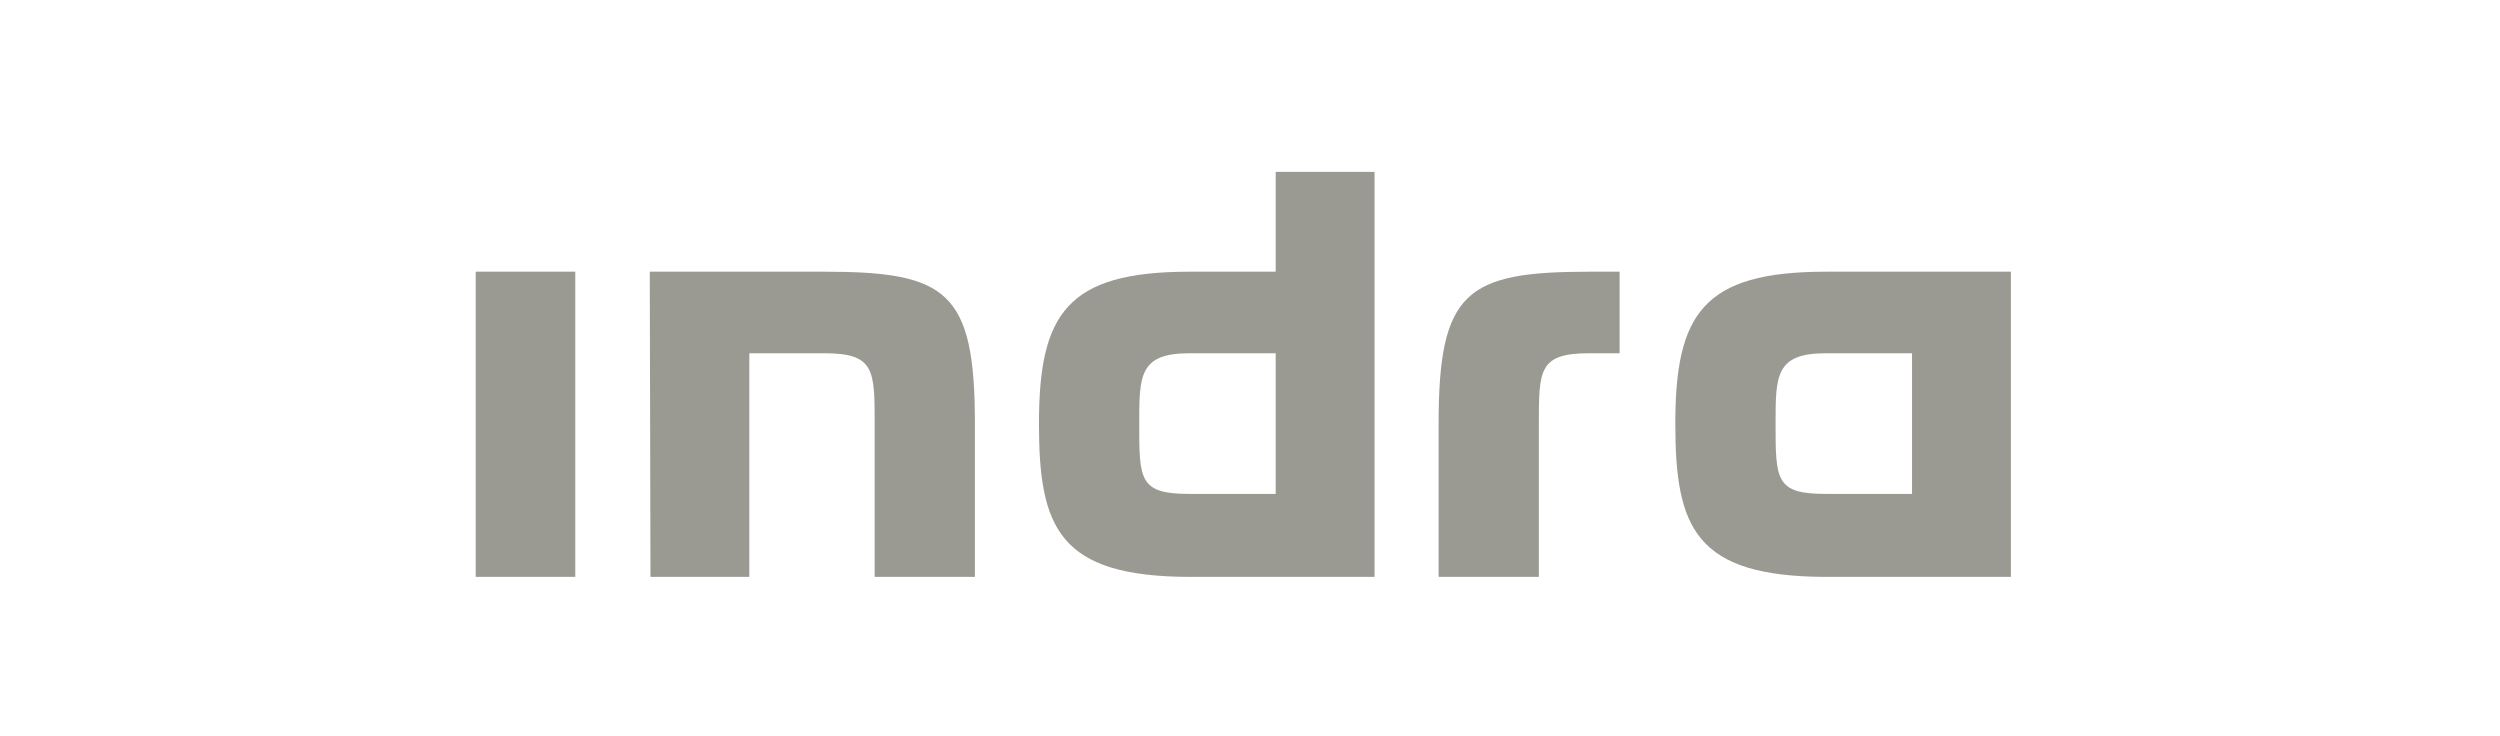 <?xml version="1.0" encoding="UTF-8"?>
<svg xmlns="http://www.w3.org/2000/svg" width="197" height="58" viewBox="0 0 197 58" fill="none">
  <g clip-path="url(#clip0_169_944)">
    <path d="M100.524 27.837V38.92H93.721C89.771 38.92 89.771 37.812 89.771 33.379C89.771 29.611 89.771 27.837 93.721 27.837H100.524ZM108.314 45.459V13.541H100.524V21.41H93.721C84.065 21.41 81.87 24.734 81.87 33.379C81.87 41.58 83.406 45.459 93.83 45.459H108.314ZM121.262 33.379C121.262 29.167 121.262 27.837 125.212 27.837H127.626V21.41H125.212C115.556 21.41 113.362 22.961 113.362 33.379V45.459H121.262V33.379ZM150.668 27.837V38.92H143.865C139.915 38.92 139.915 37.812 139.915 33.379C139.915 29.611 139.915 27.837 143.865 27.837H150.668ZM158.459 45.459V21.41H143.865C134.209 21.41 132.015 24.734 132.015 33.379C132.015 41.58 133.551 45.459 143.975 45.459H158.459ZM51.202 21.41L51.257 45.459H59.047V27.837H64.973C68.923 27.837 68.923 29.167 68.923 33.379V45.459H76.823V33.379C76.823 22.961 74.628 21.41 64.973 21.41H51.202ZM45.332 21.41H37.486V45.459H45.332V21.41Z" fill="#9B9A92"></path>
  </g>
  <defs>
    <clipPath id="clip0_169_944">
      <rect width="197" height="58" fill="white"></rect>
    </clipPath>
  </defs>
</svg>
